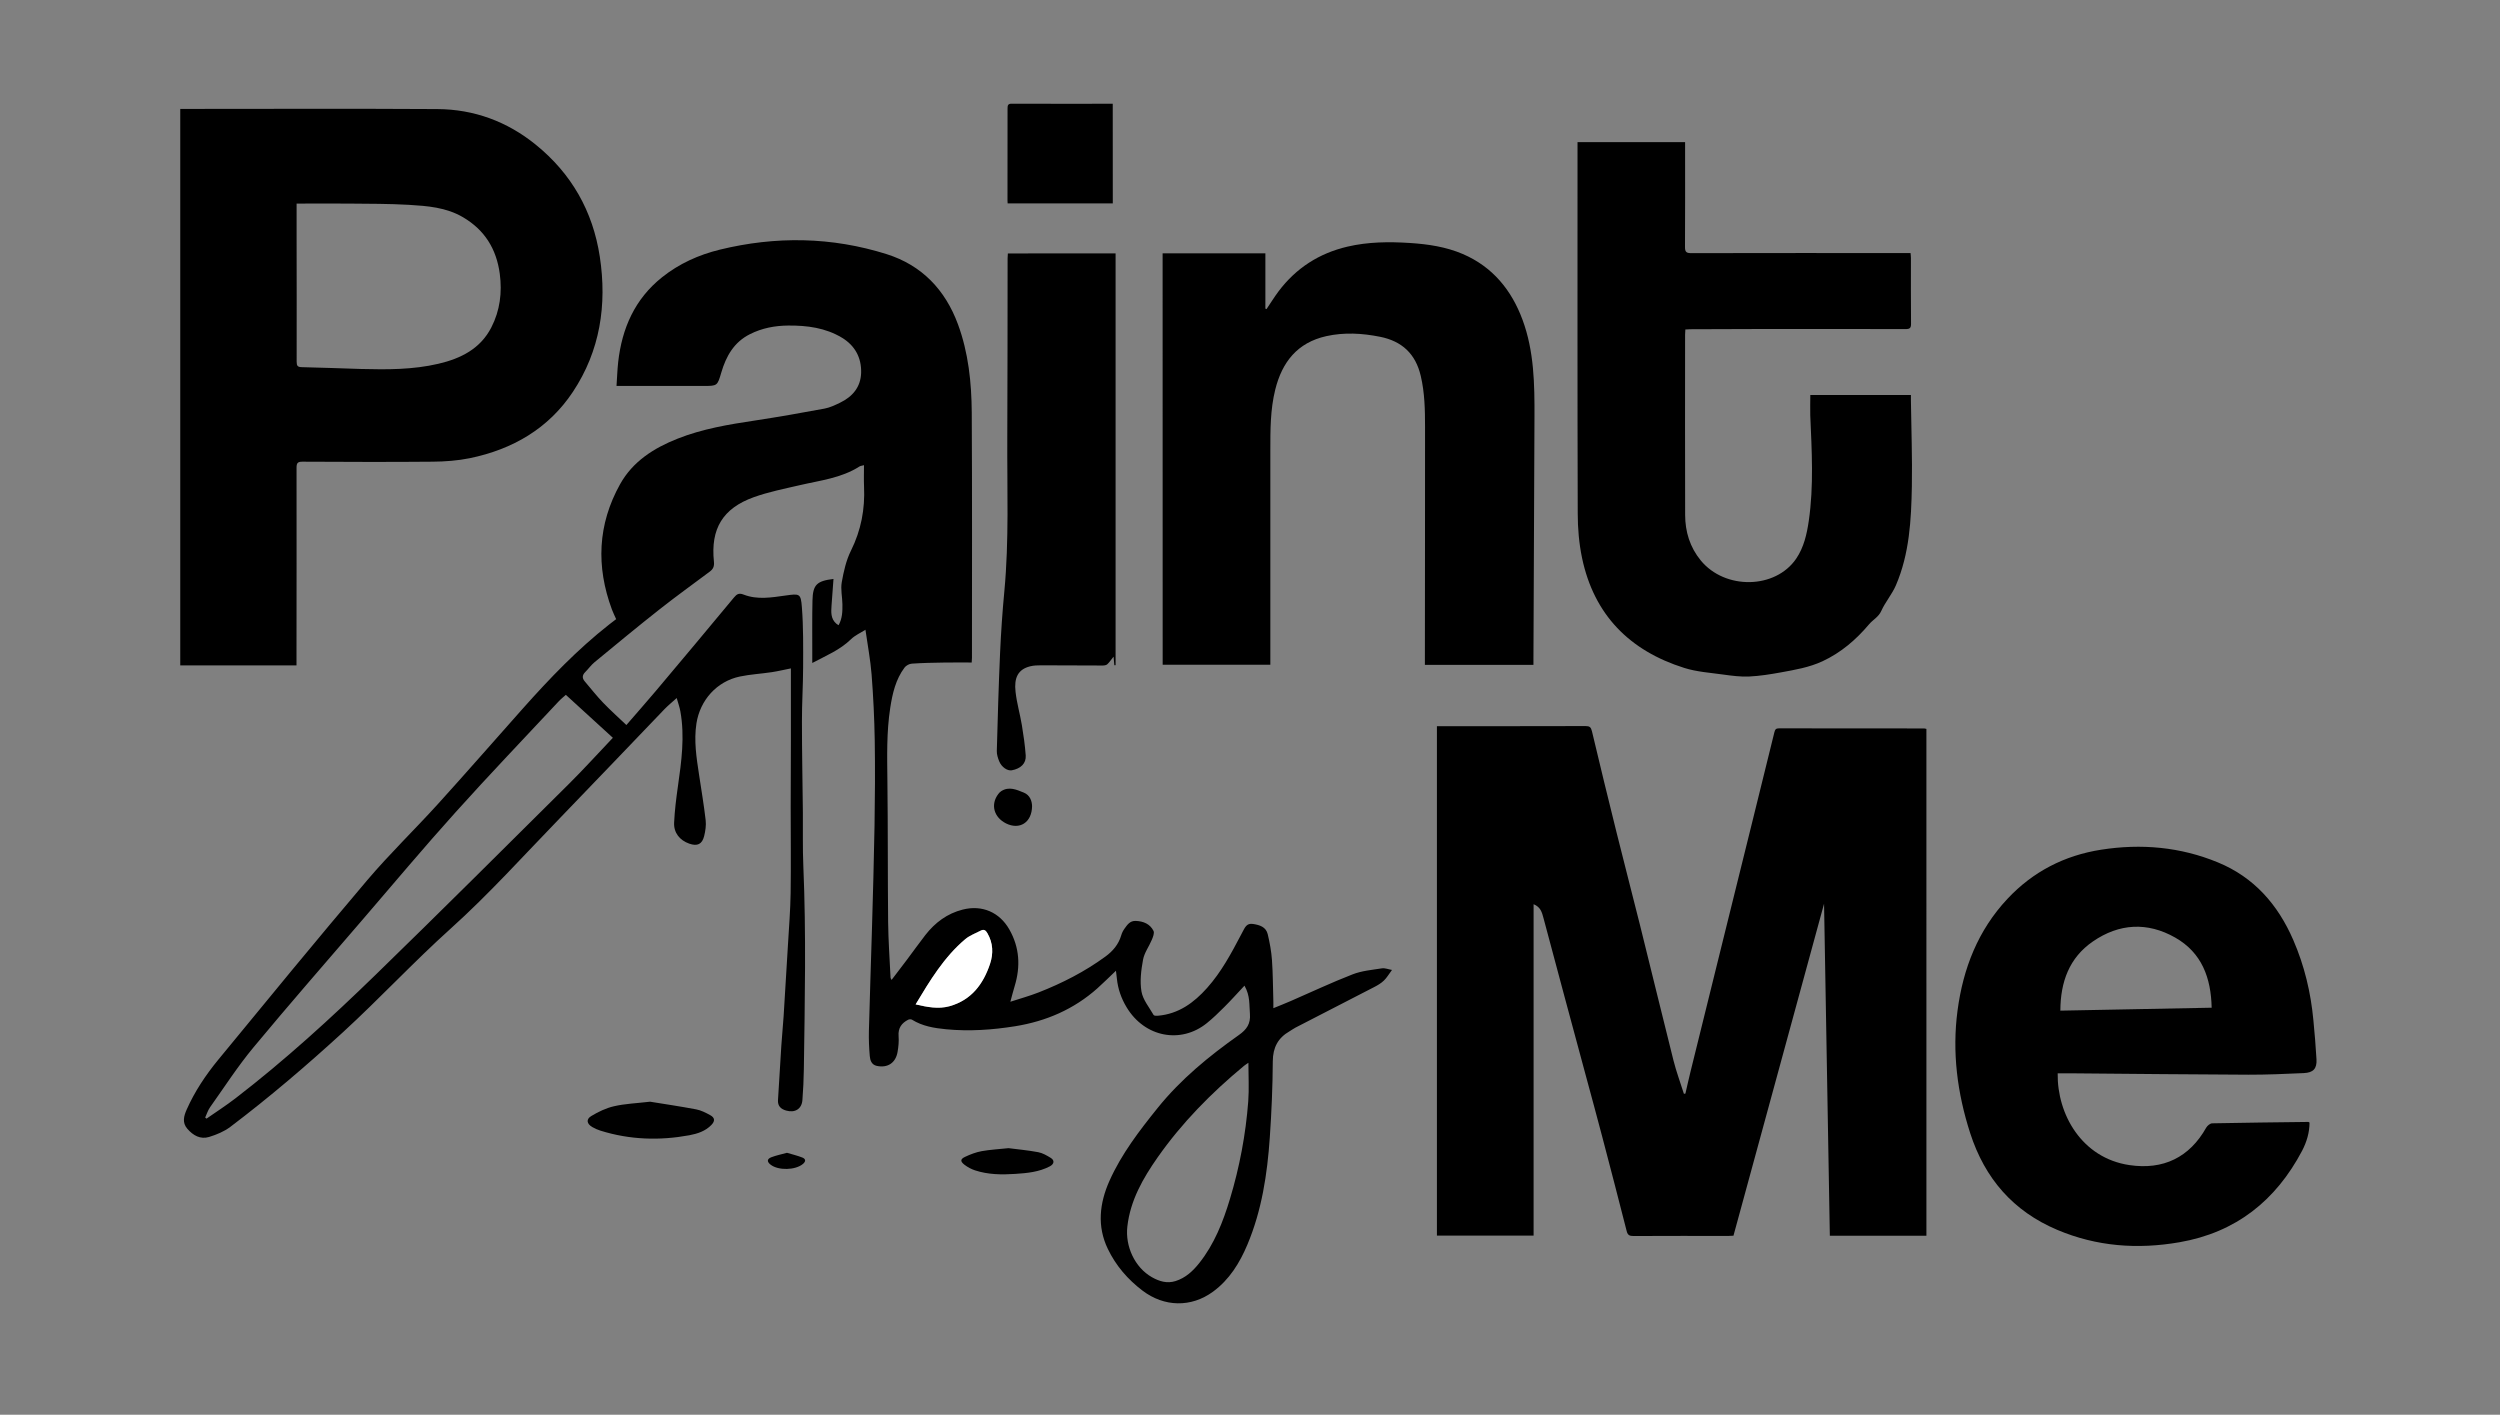 <?xml version="1.0" encoding="utf-8"?>
<!-- Generator: Adobe Illustrator 26.3.1, SVG Export Plug-In . SVG Version: 6.00 Build 0)  -->
<svg version="1.1" id="Logo-Black_xA0_Image_00000046335979070410324050000009386919719902051733_"
	 xmlns="http://www.w3.org/2000/svg" xmlns:xlink="http://www.w3.org/1999/xlink" x="0px" y="0px" viewBox="0 0 484.32 274.08"
	 style="enable-background:new 0 0 484.32 274.08;" xml:space="preserve">
<rect x="0" y="0" width="484.32" height="274.08" fill="#808080" stroke="none"/>
<style type="text/css">
	.st0{fill:#FFFFFF;}
</style>
<g>
	<path d="M241.09,190.95c-1.41,1.5-2.63,2.87-3.93,4.16c-1.08,1.08-2.18,2.15-3.36,3.1c-5.01,4.05-12.03,2.78-15.55-3.08
		c-1.03-1.71-1.68-3.55-1.88-5.55c-0.05-0.47-0.11-0.94-0.18-1.52c-1.26,1.19-2.4,2.34-3.6,3.41c-4.56,4.06-9.92,6.37-15.91,7.34
		c-4.44,0.71-8.89,1.02-13.37,0.59c-2.31-0.22-4.6-0.59-6.64-1.86c-0.18-0.11-0.53-0.09-0.73,0.01c-1.27,0.65-1.98,1.61-1.86,3.16
		c0.08,1.02-0.02,2.08-0.2,3.1c-0.37,2.12-1.94,3.14-4.04,2.68c-0.99-0.22-1.27-1.07-1.34-1.89c-0.14-1.62-0.21-3.25-0.17-4.88
		c0.17-6.56,0.4-13.11,0.59-19.67c0.19-6.69,0.39-13.38,0.5-20.07c0.09-5.52,0.13-11.04,0.04-16.55c-0.07-4.26-0.28-8.53-0.61-12.78
		c-0.22-2.81-0.76-5.6-1.19-8.65c-0.95,0.61-2.02,1.08-2.8,1.84c-2.13,2.08-4.81,3.17-7.5,4.6c0-0.74,0-1.38,0-2.02
		c0.01-3.37-0.04-6.74,0.04-10.1c0.07-3.04,0.83-3.77,4.07-4.16c-0.13,1.74-0.27,3.45-0.38,5.16c-0.08,1.25-0.18,2.52,0.9,3.48
		c0.12,0.11,0.27,0.19,0.47,0.32c0.73-1.31,0.76-2.69,0.74-4.06c-0.02-1.42-0.37-2.88-0.13-4.25c0.37-2.09,0.85-4.26,1.79-6.14
		c1.96-3.95,2.73-8.04,2.53-12.39c-0.06-1.34-0.01-2.69-0.01-4.16c-0.43,0.12-0.69,0.13-0.87,0.25c-3.55,2.27-7.67,2.71-11.64,3.64
		c-2.97,0.69-5.98,1.29-8.84,2.31c-6.02,2.17-8.39,6.12-7.72,12.5c0.1,0.92-0.17,1.45-0.82,1.93c-3.22,2.41-6.49,4.76-9.65,7.25
		c-4.28,3.37-8.48,6.85-12.68,10.31c-0.66,0.55-1.17,1.28-1.78,1.89c-0.6,0.6-0.63,1.18-0.09,1.81c1.17,1.37,2.28,2.8,3.53,4.1
		c1.46,1.52,3.04,2.93,4.53,4.35c1.96-2.27,3.84-4.39,5.67-6.56c5.07-6.03,10.14-12.06,15.16-18.13c0.57-0.69,0.98-0.93,1.88-0.58
		c2.67,1.04,5.41,0.56,8.13,0.18c2.71-0.38,2.96-0.42,3.16,2.27c0.3,3.86,0.25,7.75,0.24,11.62c-0.01,3.5-0.24,7-0.23,10.5
		c0,5.87,0.12,11.73,0.18,17.6c0.03,3.47-0.06,6.94,0.09,10.41c0.56,13.11,0.29,26.22,0.1,39.34c-0.03,2.01-0.12,4.03-0.28,6.03
		c-0.14,1.71-1.45,2.5-3.15,2.01c-1.01-0.29-1.65-0.87-1.58-2.01c0.21-3.53,0.42-7.06,0.65-10.59c0.12-1.89,0.32-3.77,0.44-5.66
		c0.3-4.66,0.58-9.32,0.85-13.98c0.19-3.29,0.46-6.57,0.51-9.86c0.08-5.55,0.01-11.1,0.01-16.66c0-4.34,0.03-8.68,0.04-13.02
		c0.01-4.34,0-8.67,0-13.01c0-0.24,0-0.47,0-0.87c-1.31,0.26-2.5,0.55-3.71,0.73c-2.05,0.31-4.14,0.42-6.16,0.84
		c-4.49,0.94-7.73,4.58-8.43,9.11c-0.51,3.35,0.01,6.62,0.51,9.91c0.44,2.93,0.94,5.86,1.28,8.81c0.12,1.01-0.05,2.09-0.29,3.08
		c-0.4,1.6-1.33,2.02-2.89,1.47c-1.85-0.65-3.03-2.11-2.93-4.08c0.11-2.34,0.4-4.67,0.73-6.99c0.69-4.84,1.36-9.68,0.48-14.56
		c-0.14-0.8-0.43-1.58-0.71-2.58c-0.9,0.81-1.67,1.44-2.36,2.15c-6.76,7.03-13.48,14.11-20.27,21.12
		c-6.98,7.2-13.71,14.7-21.16,21.4c-7.19,6.47-13.75,13.55-20.86,20.07c-7.02,6.43-14.25,12.61-21.84,18.35
		c-1.18,0.89-2.66,1.5-4.09,1.94c-1.7,0.52-3.11-0.29-4.23-1.59c-1.03-1.19-0.67-2.47-0.12-3.71c1.56-3.52,3.69-6.7,6.11-9.65
		c9.56-11.64,19.11-23.29,28.86-34.78c4.33-5.1,9.17-9.77,13.67-14.73c5.55-6.12,10.98-12.35,16.47-18.52
		c5.2-5.84,10.6-11.48,16.77-16.32c0.41-0.32,0.82-0.63,1.32-1.01c-0.27-0.62-0.58-1.23-0.82-1.87c-3.09-8.33-2.76-16.48,1.58-24.27
		c2.46-4.41,6.53-7,11.13-8.82c4.84-1.92,9.93-2.76,15.05-3.53c4.49-0.68,8.96-1.47,13.42-2.3c1.04-0.19,2.04-0.67,3.01-1.14
		c2.42-1.17,4.01-3.02,4.09-5.8c0.08-2.94-1.21-5.28-3.71-6.79c-3.18-1.92-6.75-2.39-10.4-2.36c-2.6,0.02-5.09,0.49-7.43,1.67
		c-3.1,1.55-4.62,4.27-5.55,7.43c-0.76,2.6-0.77,2.6-3.44,2.6c-5.18,0-10.35,0-15.53,0c-0.38,0-0.75,0-1.33,0
		c0.11-1.6,0.16-3.1,0.32-4.6c0.73-6.56,3.22-12.24,8.5-16.45c3.31-2.64,7.1-4.35,11.18-5.35c10.85-2.65,21.69-2.49,32.34,0.87
		c6.81,2.15,11.34,6.9,13.81,13.59c2.03,5.51,2.63,11.29,2.67,17.09c0.09,15.83,0.04,31.66,0.04,47.5c0,0.27-0.03,0.54-0.05,0.93
		c-1.85,0-3.65-0.02-5.45,0.01c-2.05,0.03-4.1,0.07-6.14,0.21c-0.5,0.03-1.13,0.36-1.42,0.76c-1.72,2.3-2.34,5.02-2.77,7.79
		c-0.73,4.72-0.6,9.46-0.55,14.22c0.11,9.09,0.05,18.19,0.14,27.29c0.04,3.6,0.3,7.2,0.47,10.8c0,0.09,0.08,0.17,0.2,0.41
		c1.01-1.33,1.98-2.59,2.93-3.85c1.21-1.61,2.38-3.25,3.61-4.84c1.89-2.42,4.24-4.18,7.26-4.94c3.74-0.94,7.12,0.52,9.02,3.87
		c1.98,3.49,2.18,7.15,1.03,10.94c-0.29,0.95-0.53,1.92-0.84,3.05c1.91-0.62,3.72-1.12,5.46-1.8c4.59-1.8,8.96-4.03,12.95-6.95
		c1.44-1.05,2.54-2.34,3.06-4.09c0.13-0.46,0.35-0.91,0.63-1.3c0.54-0.75,1.05-1.56,2.18-1.52c1.49,0.06,2.77,0.58,3.45,1.93
		c0.21,0.42-0.1,1.19-0.33,1.74c-0.54,1.3-1.46,2.51-1.7,3.86c-0.37,2.02-0.64,4.17-0.3,6.16c0.28,1.6,1.5,3.05,2.35,4.54
		c0.09,0.16,0.56,0.17,0.84,0.14c3.99-0.34,6.96-2.51,9.52-5.38c2.75-3.08,4.68-6.69,6.58-10.31c0.1-0.18,0.19-0.37,0.29-0.55
		c0.45-0.81,0.75-1.73,2.02-1.54c1.32,0.2,2.52,0.58,2.86,1.99c0.39,1.64,0.7,3.32,0.82,5c0.19,2.7,0.19,5.41,0.27,8.11
		c0.01,0.33,0,0.67,0,1.22c1.26-0.52,2.35-0.94,3.42-1.41c3.98-1.73,7.9-3.58,11.94-5.15c1.77-0.69,3.76-0.86,5.67-1.16
		c0.6-0.09,1.25,0.19,1.95,0.31c-0.6,0.8-1,1.52-1.57,2.06c-0.55,0.53-1.25,0.94-1.94,1.29c-5.05,2.62-10.12,5.21-15.18,7.82
		c-0.4,0.21-0.76,0.48-1.15,0.71c-2.25,1.29-3.23,3.15-3.25,5.81c-0.03,4.92-0.24,9.85-0.58,14.77c-0.49,7.1-1.55,14.12-4.34,20.75
		c-1.5,3.56-3.49,6.8-6.68,9.13c-4.23,3.09-9.45,2.96-13.63-0.21c-2.88-2.18-5.18-4.86-6.73-8.09c-2.12-4.4-1.61-8.86,0.32-13.19
		c2.33-5.21,5.78-9.7,9.33-14.11c4.48-5.57,9.96-10.05,15.76-14.15c1.5-1.06,2.27-2.17,2.12-4.07
		C241.99,194.72,242.23,192.95,241.09,190.95z M109.62,134.61c-0.31,0.29-0.92,0.76-1.43,1.31c-6.68,7.15-13.45,14.22-19.99,21.5
		c-6.1,6.78-11.97,13.78-17.92,20.7c-7.08,8.24-14.23,16.42-21.16,24.77c-3.05,3.67-5.65,7.71-8.42,11.61
		c-0.42,0.59-0.64,1.33-0.95,2c0.09,0.07,0.17,0.14,0.26,0.21c1.87-1.3,3.79-2.54,5.6-3.93c9.59-7.38,18.51-15.53,27.17-23.95
		c12.59-12.24,25.03-24.65,37.49-37.02c2.83-2.81,5.5-5.77,8.46-8.88C115.67,140.15,112.7,137.43,109.62,134.61z M241.85,205.89
		c-0.38,0.26-0.64,0.42-0.87,0.61c-6.31,5.23-12.02,11.02-16.73,17.74c-2.83,4.05-5.27,8.29-5.85,13.37
		c-0.44,3.8,1.42,7.93,4.76,9.82c1.41,0.8,2.92,1.27,4.57,0.75c1.94-0.61,3.35-1.92,4.58-3.46c2.94-3.69,4.63-8.01,5.97-12.46
		c1.86-6.16,3.05-12.47,3.54-18.89C242,210.94,241.85,208.49,241.85,205.89z M177.38,194.58c2.24,0.52,4.38,0.95,6.54,0.35
		c4.25-1.18,6.57-4.27,7.88-8.24c0.66-2,0.58-4.01-0.52-5.91c-0.3-0.52-0.65-0.82-1.24-0.52c-1.03,0.53-2.18,0.94-3.05,1.68
		C182.88,185.41,180.16,189.96,177.38,194.58z"/>
	<path d="M373.2,239.4c-6.22,0-12.36,0-18.71,0c-0.37-21.46-0.74-42.91-1.12-64.32c-5.84,21.39-11.68,42.8-17.55,64.31
		c-0.24,0.01-0.58,0.04-0.92,0.04c-6.15,0-12.3-0.01-18.44,0.02c-0.72,0-1.12-0.13-1.32-0.92c-1.55-6.11-3.14-12.21-4.74-18.3
		c-1.03-3.94-2.11-7.87-3.17-11.8c-2.74-10.19-5.51-20.37-8.21-30.56c-0.3-1.14-0.57-2.15-1.92-2.7c0,21.48,0,42.81,0,64.2
		c-6.29,0-12.48,0-18.73,0c0-32.87,0-65.7,0-98.69c0.32,0,0.65,0,0.98,0c9.27,0,18.55,0.01,27.82-0.02c0.77,0,1.04,0.2,1.23,0.98
		c1.55,6.54,3.14,13.06,4.76,19.58c1.48,5.97,3.04,11.93,4.53,17.9c2.18,8.77,4.31,17.55,6.51,26.32c0.55,2.18,1.34,4.31,2.02,6.46
		c0.1-0.01,0.19-0.03,0.29-0.04c0.33-1.42,0.64-2.84,0.99-4.25c2.13-8.62,4.26-17.24,6.39-25.86c1.88-7.6,3.76-15.2,5.64-22.79
		c1.41-5.7,2.83-11.4,4.22-17.11c0.13-0.53,0.31-0.76,0.88-0.75c9.38,0.01,18.76,0.01,28.13,0.02c0.1,0,0.2,0.04,0.44,0.09
		C373.2,173.89,373.2,206.59,373.2,239.4z"/>
	<path d="M57.44,128.91c-7.56,0-15,0-22.52,0c0-35.91,0-71.79,0-107.81c0.4,0,0.77,0,1.14,0c16.22,0,32.44-0.07,48.66,0.03
		c7.11,0.04,13.52,2.4,19.05,6.88c6.94,5.61,11.09,12.91,12.43,21.72c1.42,9.34,0.06,18.24-5.22,26.19
		c-4.72,7.11-11.68,11.13-19.95,12.84c-2.36,0.48-4.81,0.66-7.23,0.68c-8.4,0.08-16.81,0.04-25.21,0c-0.95,0-1.14,0.29-1.14,1.18
		c0.02,12.36,0,24.72-0.01,37.08C57.44,128.07,57.44,128.44,57.44,128.91z M57.46,39.44c0,2.2,0,4.07,0,5.94
		c0.01,8.23,0.03,16.45,0.01,24.68c0,0.81,0.18,1.06,1.03,1.07c3.81,0.07,7.63,0.25,11.44,0.35c5.03,0.13,10.06,0.15,15-1.01
		c4.32-1.01,8.12-2.89,10.25-7.05c1.67-3.26,2.11-6.75,1.63-10.38c-0.64-4.79-2.91-8.48-7.13-10.96c-3.27-1.92-6.9-2.18-10.52-2.4
		c-3.84-0.22-7.7-0.2-11.55-0.24C64.29,39.41,60.97,39.44,57.46,39.44z"/>
	<path d="M350.71,76.52c6.5,0,12.92,0,19.49,0c0,0.41,0,0.77,0,1.14c0.07,5.52,0.28,11.03,0.18,16.55
		c-0.12,6.52-0.46,13.06-3.09,19.18c-0.75,1.74-2.05,3.23-2.83,4.96c-0.53,1.19-1.6,1.69-2.35,2.57c-2.54,3.01-5.44,5.51-9.05,7.19
		c-2.57,1.19-5.31,1.65-8.04,2.15c-2.03,0.37-4.09,0.7-6.14,0.8c-1.67,0.08-3.38-0.15-5.05-0.38c-2.52-0.35-5.12-0.52-7.53-1.28
		c-10.59-3.33-17.49-10.27-19.81-21.29c-0.59-2.82-0.84-5.75-0.84-8.64c-0.07-23.5-0.04-47.01-0.04-70.51c0-0.44,0-0.88,0-1.42
		c6.97,0,13.83,0,20.84,0c0,0.41,0,0.78,0,1.15c0,6.39,0.02,12.78-0.02,19.16c-0.01,1,0.31,1.19,1.23,1.19
		c13.72-0.03,27.44-0.02,41.15-0.02c0.41,0,0.82,0,1.32,0c0.03,0.37,0.07,0.67,0.07,0.97c0,4.24-0.02,8.47,0.02,12.71
		c0.01,0.82-0.21,1.05-1.05,1.05c-9.9-0.03-19.8-0.02-29.69-0.01c-4.03,0-8.06,0.02-12.08,0.04c-0.27,0-0.54,0.03-0.9,0.05
		c-0.02,0.37-0.05,0.71-0.05,1.04c0,11.63-0.03,23.26,0.01,34.89c0.01,3.25,0.92,6.25,3.03,8.82c4.7,5.72,14.45,5.56,18.48-0.35
		c1.49-2.19,2.06-4.73,2.44-7.31c0.99-6.81,0.58-13.64,0.29-20.46C350.66,79.17,350.71,77.89,350.71,76.52z"/>
	<path d="M225.23,49.08c6.65,0,13.24,0,19.91,0c0,3.61,0,7.16,0,10.71c0.07,0.03,0.15,0.06,0.22,0.09c0.78-1.15,1.51-2.34,2.34-3.45
		c3.39-4.5,7.86-7.37,13.34-8.65c3.98-0.93,8.01-0.97,12.08-0.71c3.54,0.23,7,0.74,10.27,2.14c5.78,2.49,9.44,6.99,11.57,12.75
		c2.25,6.08,2.34,12.48,2.31,18.87c-0.06,15.66-0.13,31.31-0.2,46.97c0,0.3,0,0.61,0,1c-7.05,0-14,0-21.03,0c0-0.43,0-0.8,0-1.18
		c0.01-14.96,0.04-29.93,0.03-44.89c0-3.32-0.06-6.63-0.83-9.9c-1-4.29-3.64-6.74-7.9-7.59c-3.46-0.69-6.93-0.89-10.4-0.12
		c-5.6,1.25-8.56,5.01-9.89,10.36c-0.96,3.87-0.95,7.81-0.95,11.75c0,8.71,0,17.41,0,26.12c0,5.1,0,10.2,0,15.43
		c-6.93,0-13.85,0-20.86,0C225.23,102.29,225.23,75.72,225.23,49.08z"/>
	<path d="M398.63,207.94c-0.12,7.94,4.67,16.4,13.89,17.77c6.56,0.98,11.65-1.49,14.89-7.26c0.22-0.38,0.75-0.82,1.15-0.83
		c6.21-0.13,12.42-0.19,18.63-0.27c0.06,0,0.12,0.06,0.23,0.13c0,1.92-0.55,3.75-1.43,5.44c-5.1,9.68-12.86,15.85-23.77,17.74
		c-8.11,1.41-16.03,0.83-23.67-2.4c-8.54-3.61-14.03-9.95-16.87-18.74c-2.5-7.76-3.52-15.65-2.45-23.75
		c1.08-8.15,3.96-15.55,9.67-21.64c4.94-5.27,11.04-8.41,18.16-9.52c7.75-1.21,15.33-0.54,22.61,2.46
		c7.02,2.89,11.63,8.19,14.6,15.03c2.16,4.97,3.4,10.17,3.9,15.56c0.24,2.52,0.46,5.04,0.6,7.57c0.1,1.8-0.62,2.58-2.48,2.66
		c-3.57,0.16-7.15,0.32-10.72,0.31c-11.15-0.04-22.3-0.17-33.44-0.26C400.98,207.93,399.84,207.94,398.63,207.94z M428.46,195.22
		c-0.12-5.79-1.91-10.66-7.07-13.59c-5.39-3.06-10.86-2.74-15.94,0.76c-4.58,3.15-6.28,7.83-6.3,13.4
		C408.96,195.6,418.62,195.41,428.46,195.22z"/>
	<path d="M216.12,49.09c0,26.66,0,53.21,0,79.77c-0.08,0.01-0.16,0.01-0.24,0.02c-0.04-0.46-0.08-0.93-0.15-1.67
		c-0.49,0.61-0.81,1.1-1.22,1.48c-0.21,0.19-0.6,0.24-0.91,0.24c-3.96,0-7.92-0.04-11.88-0.04c-0.72,0-1.47,0.02-2.17,0.2
		c-2.33,0.59-3.12,2.2-2.81,4.93c0.24,2.18,0.87,4.32,1.23,6.49c0.32,1.93,0.6,3.88,0.74,5.84c0.11,1.54-0.96,2.56-2.7,2.88
		c-0.84,0.15-1.97-0.6-2.44-1.75c-0.25-0.62-0.48-1.33-0.46-1.99c0.17-6.31,0.35-12.62,0.63-18.93c0.18-4.01,0.45-8.02,0.83-12.01
		c0.93-9.89,0.52-19.8,0.57-29.7c0.06-11.59,0.04-23.19,0.06-34.78c0-0.3,0.03-0.61,0.05-0.97
		C202.23,49.09,209.15,49.09,216.12,49.09z"/>
	<path d="M215.58,39.4c-6.8,0-13.55,0-20.37,0c-0.01-0.22-0.03-0.39-0.03-0.55c0.01-5.94,0.02-11.87,0.01-17.81
		c0-0.61,0.06-0.96,0.82-0.95c6.49,0.03,12.98,0.01,19.56,0.01C215.58,26.51,215.58,32.91,215.58,39.4z"/>
	<path d="M125.94,213.43c2.69,0.44,5.83,0.9,8.95,1.49c0.93,0.18,1.83,0.64,2.67,1.1c0.95,0.51,1,1.15,0.25,1.92
		c-1.16,1.2-2.68,1.69-4.26,1.99c-5.81,1.07-11.56,0.88-17.22-0.89c-0.56-0.17-1.11-0.42-1.61-0.71c-1.05-0.63-1.21-1.5-0.18-2.12
		c1.36-0.82,2.87-1.55,4.41-1.9C121.07,213.82,123.27,213.74,125.94,213.43z"/>
	<path d="M195.38,222.43c1.78,0.23,3.78,0.41,5.75,0.78c0.85,0.16,1.67,0.64,2.42,1.1c0.79,0.48,0.68,1.19-0.16,1.64
		c-2.11,1.11-4.43,1.32-6.75,1.47c-2.6,0.17-5.21,0.14-7.72-0.68c-0.74-0.24-1.47-0.63-2.08-1.1c-0.84-0.66-0.81-1.09,0.13-1.53
		c1.02-0.48,2.11-0.9,3.22-1.1C191.82,222.72,193.49,222.63,195.38,222.43z"/>
	<path d="M199.94,156.17c-0.03,3.2-2.43,4.65-5.04,3.35c-2.37-1.19-3.04-3.66-1.51-5.69c0.16-0.22,0.36-0.43,0.59-0.57
		c1.51-0.96,2.97-0.27,4.36,0.29C199.55,154.04,199.92,155.2,199.94,156.17z"/>
	<path d="M152.46,223.33c1.01,0.3,2.01,0.54,2.96,0.91c0.67,0.26,0.75,0.73,0.13,1.25c-1.46,1.22-4.75,1.31-6.26,0.14
		c-0.74-0.57-0.72-1.11,0.14-1.44C150.4,223.82,151.41,223.62,152.46,223.33z"/>
	<path class="st0" d="M177.38,194.58c2.78-4.62,5.5-9.16,9.62-12.63c0.87-0.73,2.02-1.14,3.05-1.68c0.59-0.3,0.94-0.01,1.24,0.52
		c1.1,1.9,1.18,3.91,0.52,5.91c-1.32,3.97-3.64,7.06-7.88,8.24C181.76,195.53,179.62,195.09,177.38,194.58z"/>
</g>
</svg>

